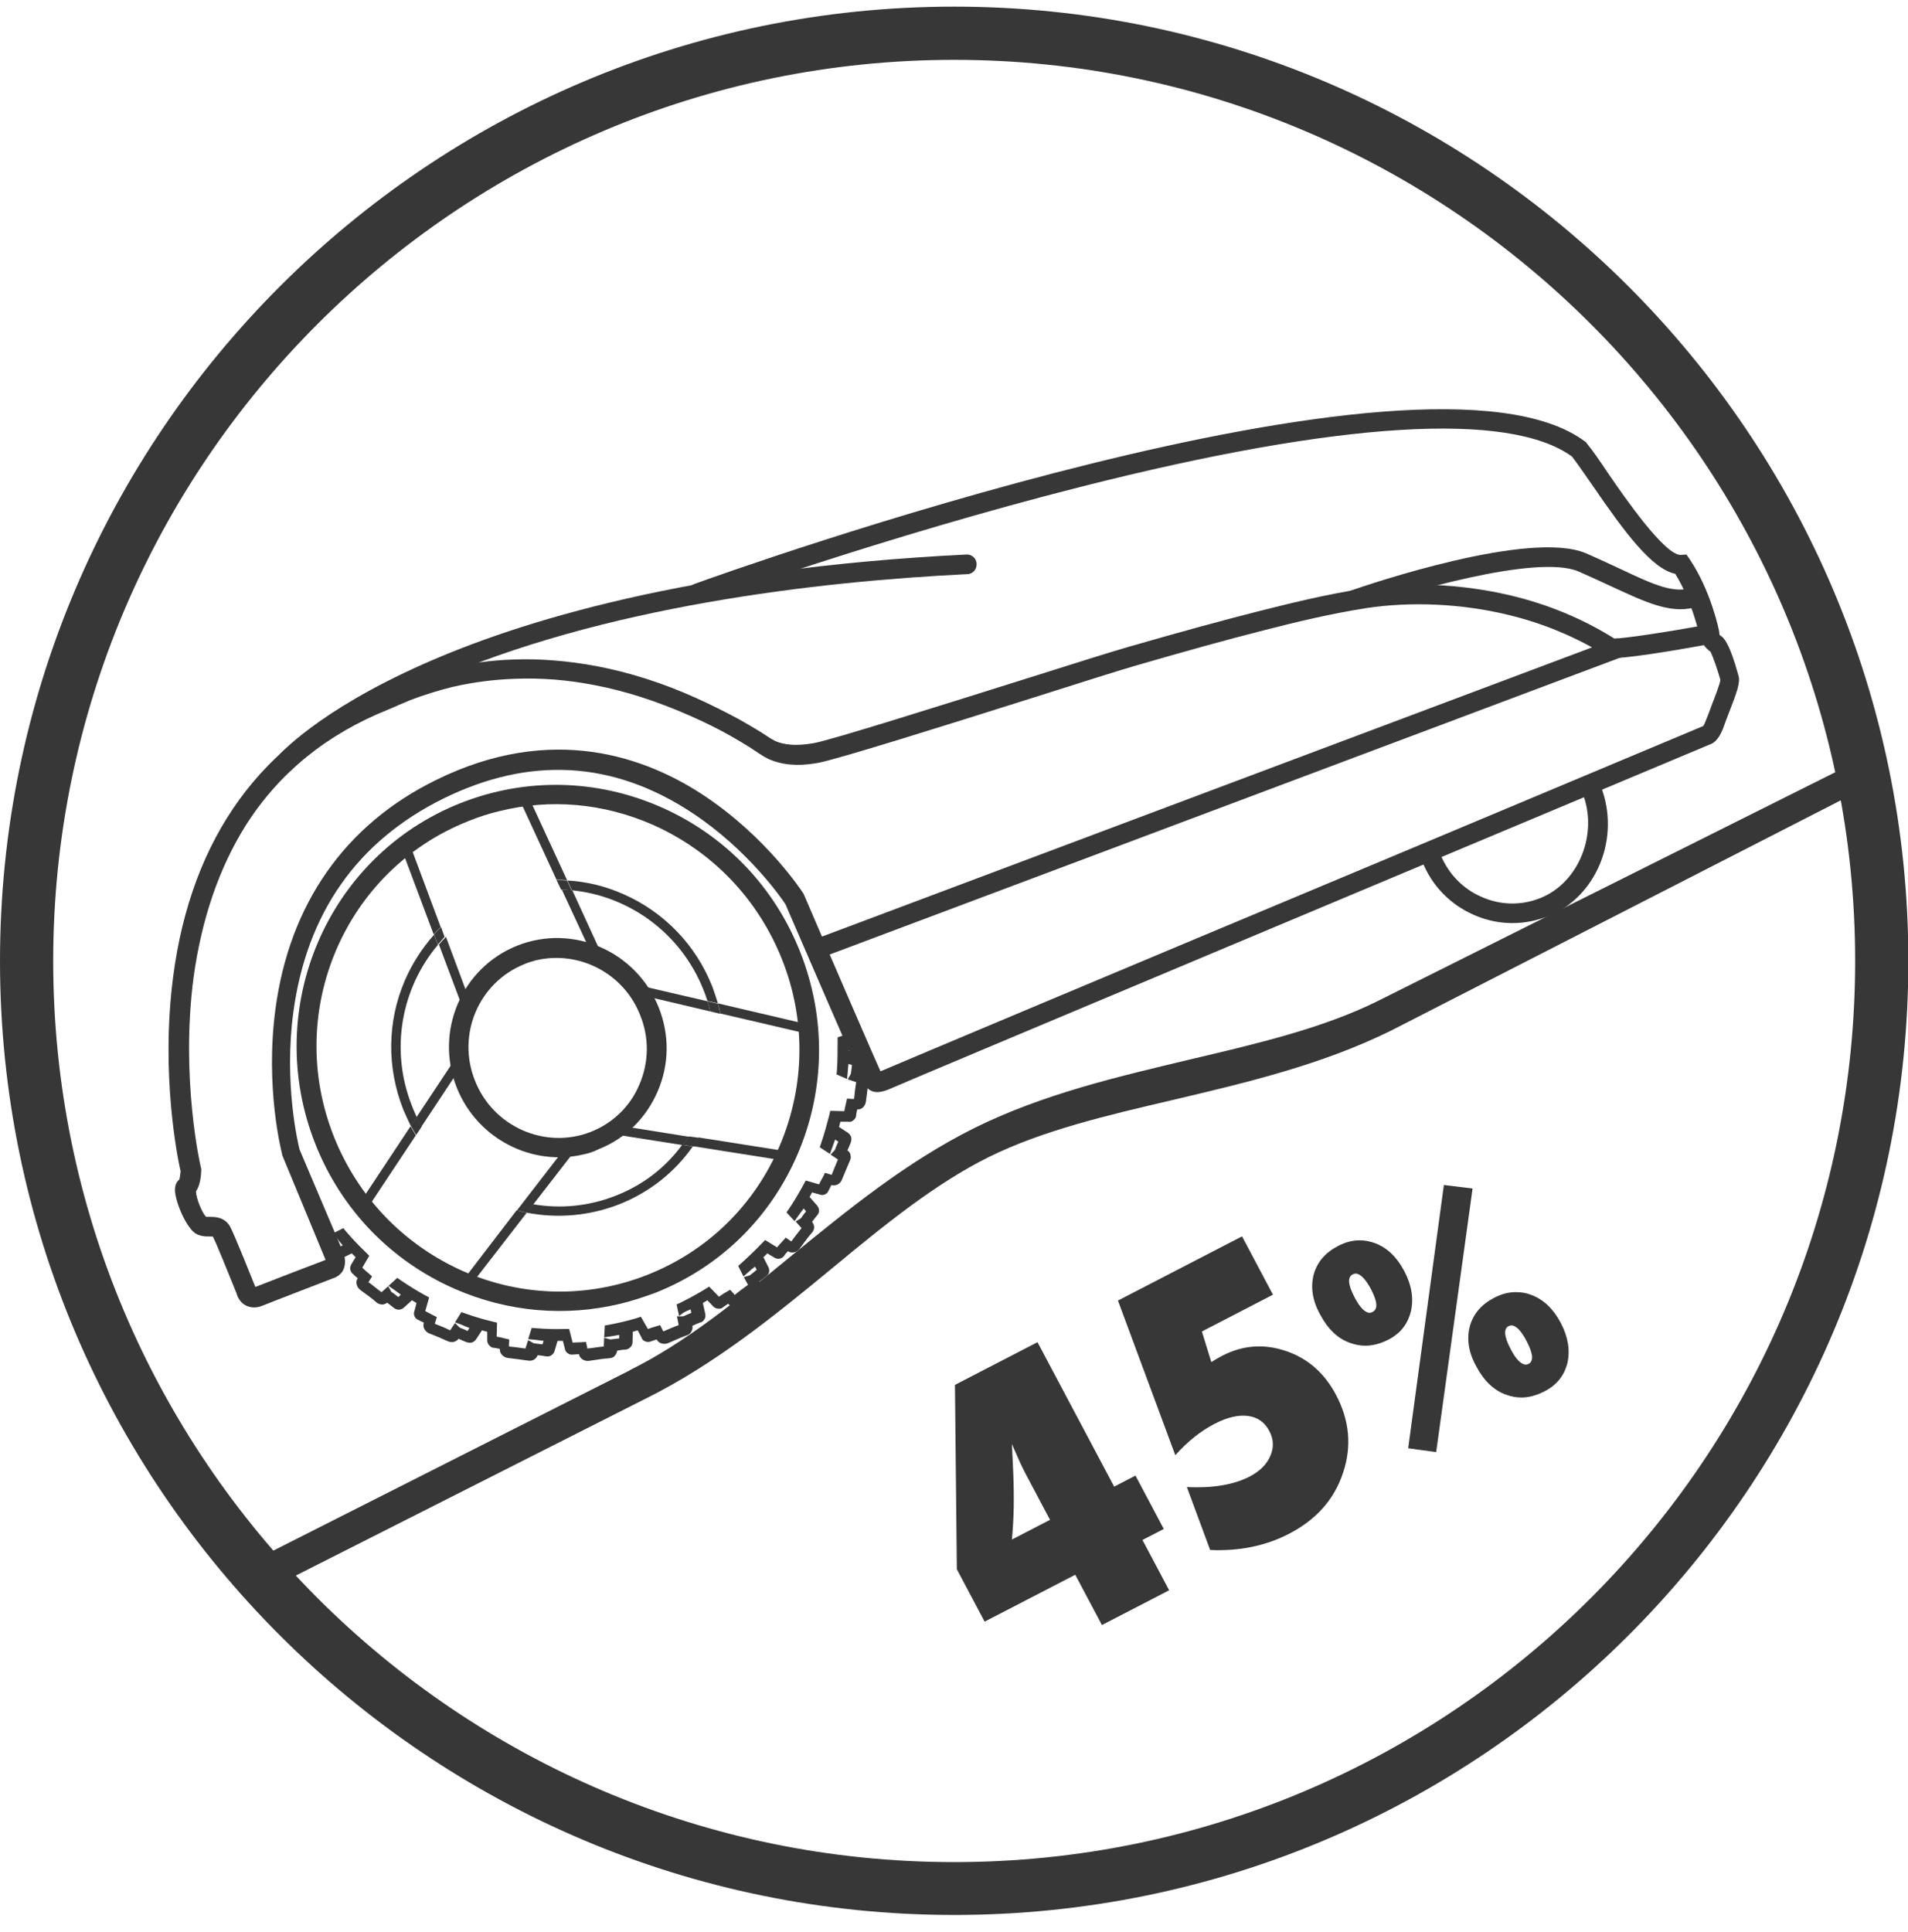 <svg width="80" height="81" viewBox="0 0 80 81" fill="none" xmlns="http://www.w3.org/2000/svg">
<g clip-path="url(#clip0)">
<path d="M12.064 32.361C11.932 32.39 11.8 32.361 11.697 32.273C11.521 32.126 11.506 31.862 11.653 31.7C11.726 31.627 13.326 29.807 17.714 27.855C21.721 26.065 28.927 23.819 40.521 23.247C40.741 23.232 40.947 23.408 40.947 23.643C40.961 23.863 40.785 24.069 40.55 24.069C34.254 24.377 25.243 25.419 18.11 28.574C13.854 30.453 12.269 32.229 12.255 32.243C12.211 32.302 12.137 32.346 12.064 32.361Z" fill="#373737"/>
<path d="M71.766 27.005H71.752C71.531 27.049 71.311 26.902 71.267 26.682C71.267 26.667 70.959 25.214 70.24 24.055C69.257 23.849 68.112 22.308 66.747 20.312C66.409 19.828 66.116 19.402 65.91 19.138C63.283 17.23 56.18 17.656 45.349 20.4C37.057 22.499 29.47 25.229 29.396 25.258C29.191 25.332 28.941 25.229 28.868 25.009C28.794 24.789 28.897 24.554 29.117 24.48C30.365 24.025 59.746 13.488 66.454 18.507L66.498 18.537L66.527 18.581C66.762 18.859 67.085 19.329 67.437 19.857C68.141 20.885 69.814 23.292 70.475 23.262L70.71 23.248L70.842 23.438C71.737 24.759 72.089 26.447 72.089 26.52C72.104 26.741 71.972 26.946 71.766 27.005Z" fill="#373737"/>
<path d="M34.372 40.169C34.166 40.213 33.961 40.11 33.888 39.919C33.814 39.714 33.917 39.464 34.122 39.391L67.657 26.799C67.863 26.725 68.112 26.828 68.186 27.033C68.259 27.239 68.156 27.488 67.951 27.562L34.416 40.154C34.401 40.154 34.386 40.154 34.372 40.169Z" fill="#373737"/>
<path d="M70.989 25.479C70.006 25.713 68.993 25.244 67.628 24.613C67.188 24.407 66.704 24.187 66.175 23.952C64.429 23.218 58.896 24.848 56.915 25.537C56.694 25.611 56.474 25.493 56.386 25.288C56.313 25.068 56.43 24.848 56.636 24.759C57.399 24.495 64.135 22.206 66.484 23.189C67.026 23.424 67.525 23.659 67.966 23.864C69.331 24.51 70.241 24.921 70.989 24.613C71.195 24.525 71.444 24.627 71.532 24.833C71.62 25.038 71.517 25.288 71.312 25.376C71.209 25.42 71.092 25.464 70.989 25.479Z" fill="#373737"/>
<path d="M10.86 54.785C10.611 54.843 10.42 54.785 10.302 54.726C10.053 54.594 9.95 54.344 9.921 54.227C9.598 53.42 9.07 52.114 8.923 51.835C8.893 51.835 8.835 51.835 8.791 51.835C8.629 51.835 8.394 51.835 8.189 51.703C7.763 51.409 7.308 50.264 7.338 49.839C7.352 49.633 7.426 49.516 7.514 49.457C7.543 49.384 7.558 49.237 7.573 49.105C7.455 48.591 6.721 45.04 7.264 40.916C8.028 35.089 11.021 30.965 15.923 29.013C16.07 28.954 16.217 28.896 16.364 28.822C16.525 28.749 16.686 28.676 16.848 28.617C17.464 28.367 18.11 28.177 18.756 28.015C19.651 27.81 20.576 27.678 21.515 27.648C22.66 27.604 23.849 27.707 25.023 27.927C26.402 28.191 27.796 28.632 29.191 29.263C29.807 29.541 30.394 29.835 30.966 30.143C31.26 30.305 31.553 30.481 31.847 30.657C31.935 30.716 32.008 30.76 32.096 30.818C32.273 30.936 32.434 31.038 32.581 31.097C33.109 31.288 33.652 31.229 34.107 31.156C34.812 31.038 39.596 29.527 43.104 28.426C45.056 27.81 46.729 27.281 47.36 27.105C49.502 26.489 51.161 26.034 52.717 25.638C54.052 25.3 55.593 24.919 57.12 24.684C59.086 24.375 61.288 24.478 63.342 24.963C64.883 25.329 66.351 25.931 67.686 26.768C68.112 26.768 69.932 26.489 71.546 26.195L71.869 26.137L72.001 26.43C72.031 26.504 72.089 26.592 72.119 26.636C72.265 26.709 72.515 26.944 72.896 28.338C72.97 28.602 72.838 28.998 72.486 29.894C72.412 30.085 72.339 30.275 72.295 30.407C72.133 30.877 71.928 31.141 71.678 31.215L56.943 37.393C44.557 42.589 37.615 45.509 37.395 45.612C36.719 45.92 36.397 45.817 36.118 45.245C35.971 44.922 33.183 38.494 32.933 37.907C32.772 37.657 31.348 35.603 29 34.062C25.698 31.89 22.205 31.699 18.594 33.475C14.969 35.265 12.856 38.289 12.298 42.442C11.902 45.407 12.489 47.916 12.562 48.195L14.382 52.48C14.529 52.847 14.456 53.111 14.382 53.258C14.28 53.449 14.089 53.552 13.942 53.596C13.678 53.699 11.462 54.55 10.992 54.741C10.948 54.755 10.904 54.77 10.86 54.785ZM8.644 51.013C8.673 51.013 8.747 51.013 8.791 51.013C9.011 51.013 9.407 51.013 9.642 51.409C9.833 51.761 10.611 53.713 10.699 53.933L10.713 53.948C11.198 53.757 13.326 52.935 13.649 52.818C13.649 52.803 13.634 52.789 13.634 52.774L11.829 48.415V48.386C11.799 48.268 11.11 45.583 11.55 42.295C12.137 37.907 14.456 34.575 18.286 32.697C23.144 30.305 27.077 31.728 29.528 33.357C32.155 35.104 33.623 37.364 33.682 37.452L33.711 37.511C34.753 39.947 36.778 44.614 36.896 44.864C36.896 44.878 36.91 44.893 36.925 44.907C36.969 44.893 37.028 44.864 37.101 44.834C37.395 44.702 47.903 40.285 56.679 36.615L71.414 30.437C71.444 30.407 71.487 30.305 71.561 30.114C71.62 29.967 71.693 29.776 71.766 29.571C71.884 29.263 72.119 28.676 72.133 28.5C72.045 28.162 71.825 27.531 71.722 27.325C71.62 27.252 71.517 27.149 71.444 27.047C70.225 27.267 67.965 27.648 67.525 27.575L67.451 27.56L67.393 27.516C66.101 26.709 64.692 26.122 63.21 25.77C61.258 25.3 59.16 25.212 57.296 25.491C55.799 25.726 54.331 26.078 52.966 26.43C51.41 26.826 49.767 27.281 47.639 27.898C47.022 28.074 45.349 28.602 43.412 29.219C39.699 30.393 35.061 31.846 34.313 31.978C33.74 32.081 33.065 32.139 32.361 31.875C32.111 31.787 31.891 31.626 31.686 31.494C31.612 31.449 31.539 31.391 31.465 31.347C31.187 31.171 30.908 31.009 30.629 30.848C30.086 30.54 29.514 30.261 28.912 29.997C27.576 29.409 26.241 28.969 24.92 28.72C23.805 28.5 22.674 28.412 21.588 28.456C20.708 28.485 19.827 28.602 18.991 28.793C18.389 28.94 17.773 29.131 17.2 29.351C17.053 29.409 16.907 29.483 16.745 29.541C16.599 29.615 16.437 29.674 16.276 29.747C13.707 30.774 11.697 32.403 10.302 34.605C9.187 36.381 8.453 38.523 8.116 40.974C7.558 45.186 8.409 48.914 8.424 48.944L8.438 49.002V49.061C8.424 49.457 8.35 49.751 8.218 49.941C8.218 50.235 8.483 50.866 8.644 51.013Z" fill="#373737"/>
<path d="M64.355 38.584C63.504 38.789 62.609 38.716 61.787 38.349C60.789 37.909 60.026 37.116 59.629 36.104C59.541 35.898 59.644 35.649 59.864 35.575C60.07 35.487 60.319 35.59 60.393 35.81C60.715 36.617 61.332 37.263 62.124 37.601C62.917 37.953 63.797 37.968 64.59 37.645C66.204 36.999 67.026 34.944 66.351 33.242C66.263 33.036 66.366 32.787 66.586 32.714C66.791 32.625 67.041 32.728 67.114 32.948C67.966 35.106 66.953 37.601 64.898 38.422C64.707 38.481 64.531 38.54 64.355 38.584Z" fill="#373737"/>
<path d="M24.495 48.388C22.323 48.916 20.018 47.757 19.153 45.6C18.213 43.237 19.358 40.566 21.692 39.641C24.025 38.717 26.681 39.876 27.621 42.239C28.076 43.384 28.061 44.631 27.577 45.746C27.092 46.877 26.212 47.742 25.082 48.183C24.891 48.285 24.686 48.344 24.495 48.388ZM22.469 40.258C22.308 40.302 22.147 40.346 21.985 40.419C20.077 41.182 19.138 43.369 19.916 45.306C20.679 47.243 22.866 48.197 24.774 47.449C25.698 47.082 26.432 46.378 26.814 45.453C27.21 44.528 27.224 43.501 26.843 42.562C26.153 40.786 24.26 39.832 22.469 40.258Z" fill="#373737"/>
<path d="M26.02 54.653C23.716 55.21 21.295 55.005 19.079 54.036C16.393 52.862 14.309 50.705 13.223 47.96C10.977 42.295 13.707 35.882 19.313 33.666C22.029 32.594 25.008 32.653 27.694 33.827C30.379 35.001 32.463 37.159 33.549 39.903C34.635 42.648 34.606 45.642 33.461 48.342C32.316 51.042 30.188 53.126 27.473 54.198C26.989 54.374 26.505 54.535 26.02 54.653ZM20.942 34.003C20.502 34.106 20.047 34.253 19.622 34.429C14.441 36.484 11.917 42.413 14.001 47.652C15.013 50.191 16.936 52.187 19.416 53.288C21.896 54.374 24.655 54.433 27.165 53.435C29.675 52.437 31.641 50.514 32.698 48.019C33.755 45.524 33.799 42.75 32.786 40.211C31.773 37.672 29.851 35.676 27.371 34.576C25.301 33.666 23.07 33.475 20.942 34.003Z" fill="#373737"/>
<path d="M29.499 41.505C29.558 41.651 29.617 41.813 29.661 41.96L30.101 42.062C30.027 41.828 29.954 41.593 29.866 41.358C29.176 39.611 27.841 38.232 26.138 37.483C25.375 37.146 24.583 36.955 23.79 36.911L23.981 37.322C26.358 37.557 28.545 39.098 29.499 41.505Z" fill="#373737"/>
<path d="M17.274 46.363C16.335 44 16.834 41.417 18.36 39.611L18.199 39.186C17.7 39.744 17.274 40.404 16.966 41.123C16.232 42.84 16.218 44.763 16.907 46.509C17.01 46.744 17.113 46.979 17.23 47.214L17.48 46.847C17.406 46.671 17.333 46.524 17.274 46.363Z" fill="#373737"/>
<path d="M25.83 50.119C24.686 50.574 23.497 50.677 22.367 50.486L22.088 50.838C23.38 51.088 24.715 50.971 25.962 50.486C27.225 49.987 28.281 49.151 29.044 48.065L28.604 47.991C27.929 48.916 26.99 49.664 25.83 50.119Z" fill="#373737"/>
<path d="M17.229 35.517C18.477 34.548 19.68 34.108 20.473 33.888C21.133 33.712 21.632 33.682 21.852 33.668L23.335 36.882C23.482 36.882 23.628 36.882 23.775 36.896L22.102 33.271H21.985C21.955 33.271 21.339 33.257 20.399 33.506C19.534 33.726 18.227 34.255 16.877 35.326L16.774 35.414L18.183 39.171C18.286 39.069 18.374 38.966 18.477 38.863L17.229 35.517Z" fill="#373737"/>
<path d="M19.505 42.664L19.71 42.297C19.71 42.282 20.151 41.505 21.017 40.859C22.161 40.008 23.482 39.787 24.964 40.213L25.375 40.33L23.996 37.322C23.849 37.307 23.702 37.292 23.555 37.292L24.686 39.729C22.895 39.347 21.589 39.949 20.796 40.536C20.224 40.962 19.842 41.431 19.622 41.754L18.698 39.274C18.595 39.377 18.492 39.494 18.404 39.597L19.402 42.253L19.505 42.664Z" fill="#373737"/>
<path d="M23.526 37.293C23.672 37.293 23.819 37.308 23.966 37.323L23.775 36.912C23.628 36.897 23.482 36.897 23.335 36.897L23.526 37.293Z" fill="#373737"/>
<path d="M18.639 39.273L18.492 38.862C18.389 38.965 18.286 39.068 18.198 39.171L18.36 39.596C18.448 39.493 18.536 39.391 18.639 39.273Z" fill="#373737"/>
<path d="M24.348 47.932L23.923 47.947C23.908 47.947 23.027 47.976 22.029 47.565C20.709 47.022 19.828 45.98 19.402 44.498L19.285 44.087L17.465 46.832C17.524 46.964 17.597 47.096 17.671 47.228L19.138 45.012C19.755 46.743 20.943 47.565 21.883 47.947C22.543 48.211 23.145 48.314 23.526 48.343L21.927 50.413C22.073 50.442 22.205 50.471 22.352 50.501L24.069 48.285L24.348 47.932Z" fill="#373737"/>
<path d="M19.505 53.553C17.009 52.585 15.791 50.941 15.498 50.515L17.435 47.595C17.362 47.463 17.288 47.345 17.215 47.213L15.028 50.515L15.087 50.618C15.102 50.647 15.41 51.176 16.114 51.865C16.76 52.497 17.861 53.377 19.49 53.979L19.622 54.023L22.087 50.838C21.941 50.809 21.809 50.779 21.662 50.736L19.505 53.553Z" fill="#373737"/>
<path d="M21.941 50.398L21.677 50.736C21.824 50.78 21.956 50.809 22.102 50.839L22.381 50.486C22.235 50.457 22.088 50.428 21.941 50.398Z" fill="#373737"/>
<path d="M17.684 47.228C17.611 47.096 17.538 46.964 17.479 46.832L17.23 47.199C17.303 47.331 17.376 47.463 17.45 47.58L17.684 47.228Z" fill="#373737"/>
<path d="M30.101 42.063C30.145 42.209 30.174 42.342 30.204 42.488L33.667 43.295C33.697 43.516 33.77 44.015 33.741 44.704C33.697 45.541 33.52 46.818 32.831 48.241L29.294 47.684C29.22 47.801 29.132 47.933 29.059 48.051L33.051 48.682L33.109 48.55C33.873 47.009 34.078 45.6 34.122 44.704C34.166 43.721 34.02 43.119 34.02 43.09L33.99 42.973L30.101 42.063Z" fill="#373737"/>
<path d="M27.239 45.82C27.65 44.91 27.973 43.486 27.224 41.798L29.778 42.4C29.749 42.253 29.705 42.106 29.661 41.974L26.505 41.241L26.711 41.622C27.43 42.987 27.489 44.337 26.901 45.643C26.461 46.627 25.786 47.214 25.786 47.228L25.463 47.507L28.633 48.006C28.721 47.889 28.809 47.772 28.883 47.654L26.314 47.243C26.564 46.95 26.946 46.465 27.239 45.82Z" fill="#373737"/>
<path d="M29.778 42.4L30.204 42.503C30.174 42.356 30.13 42.209 30.101 42.077L29.661 41.975C29.705 42.107 29.749 42.253 29.778 42.4Z" fill="#373737"/>
<path d="M28.883 47.64C28.809 47.757 28.721 47.875 28.633 47.992L29.074 48.066C29.162 47.948 29.235 47.831 29.308 47.699L28.883 47.64Z" fill="#373737"/>
<path d="M25.61 56.93C25.58 56.93 25.551 56.944 25.507 56.944C25.404 56.944 24.964 57.003 24.715 57.047C24.538 57.077 24.318 56.989 24.274 56.768C24.113 56.783 24.054 56.783 24.039 56.783C23.951 56.798 23.878 56.783 23.819 56.739C23.716 56.68 23.687 56.578 23.687 56.548L23.599 56.211C23.526 56.211 23.452 56.211 23.379 56.211L23.247 56.651C23.247 56.666 23.203 56.768 23.1 56.827C23.027 56.871 22.953 56.871 22.865 56.856C22.821 56.842 22.689 56.827 22.542 56.812C22.528 56.856 22.484 56.944 22.381 57.003C22.322 57.032 22.234 57.062 22.102 57.032C21.999 57.018 21.574 56.959 21.31 56.93C21.134 56.915 20.943 56.768 20.957 56.548C20.825 56.519 20.752 56.504 20.723 56.504C20.634 56.504 20.561 56.46 20.517 56.401C20.429 56.313 20.429 56.211 20.429 56.181V55.829C20.356 55.814 20.282 55.785 20.209 55.77L19.959 56.152C19.945 56.167 19.886 56.255 19.769 56.284C19.695 56.299 19.607 56.284 19.534 56.255C19.49 56.24 19.358 56.181 19.226 56.123C19.196 56.167 19.138 56.225 19.02 56.255C18.961 56.269 18.859 56.269 18.741 56.211C18.653 56.167 18.242 55.99 18.008 55.903C17.846 55.844 17.699 55.653 17.773 55.447C17.655 55.389 17.582 55.359 17.567 55.345C17.494 55.315 17.42 55.271 17.391 55.198C17.332 55.095 17.362 54.992 17.376 54.963L17.465 54.626C17.406 54.582 17.332 54.552 17.274 54.508L16.936 54.816C16.921 54.831 16.833 54.904 16.716 54.904C16.643 54.904 16.569 54.875 16.496 54.816C16.466 54.787 16.349 54.699 16.232 54.611C16.188 54.64 16.114 54.699 15.997 54.684C15.938 54.684 15.835 54.655 15.747 54.567C15.674 54.493 15.322 54.229 15.116 54.083C14.97 53.98 14.881 53.76 14.999 53.584C14.896 53.496 14.837 53.452 14.823 53.422C14.749 53.378 14.705 53.305 14.691 53.231C14.661 53.114 14.72 53.026 14.735 52.997L14.911 52.703C14.852 52.644 14.808 52.6 14.749 52.542L14.338 52.747L14.118 52.336L14.368 52.204C14.265 52.087 14.192 51.999 14.148 51.925L13.957 51.705L14.397 51.485L14.514 51.632C14.779 51.94 15.058 52.233 15.351 52.512L15.483 52.644L15.19 53.143C15.263 53.217 15.366 53.305 15.454 53.378L15.601 53.51L15.498 53.672C15.483 53.701 15.469 53.73 15.439 53.745C15.571 53.833 15.85 54.068 15.997 54.171L16.276 53.921L16.408 54.156C16.481 54.2 16.613 54.303 16.701 54.376L16.804 54.273C16.687 54.185 16.584 54.112 16.525 54.068L16.29 53.907L16.657 53.569L16.804 53.672C17.127 53.892 17.479 54.112 17.831 54.303L17.993 54.391L17.831 54.963C17.905 55.007 18.008 55.051 18.14 55.125L18.316 55.213L18.257 55.404C18.242 55.433 18.242 55.462 18.228 55.492C18.374 55.55 18.712 55.682 18.873 55.77L19.079 55.462L19.27 55.653C19.343 55.682 19.505 55.741 19.607 55.8L19.681 55.668C19.563 55.624 19.446 55.58 19.358 55.536L19.079 55.433L19.343 55.007L19.519 55.066C19.886 55.198 20.282 55.315 20.664 55.404L20.84 55.447L20.825 56.035C20.928 56.049 21.06 56.079 21.163 56.108L21.354 56.152L21.339 56.343C21.339 56.372 21.339 56.416 21.339 56.446C21.5 56.46 21.853 56.504 22.029 56.533L22.146 56.181L22.381 56.313C22.469 56.328 22.631 56.343 22.748 56.357L22.792 56.211C22.66 56.196 22.557 56.181 22.44 56.167L22.146 56.137L22.293 55.668L22.484 55.682C22.88 55.712 23.276 55.726 23.672 55.712H23.863L24.01 56.284C24.083 56.284 24.186 56.269 24.362 56.269L24.568 56.255L24.612 56.446C24.612 56.475 24.627 56.504 24.627 56.533C24.788 56.519 25.14 56.46 25.316 56.446L25.331 56.079L25.595 56.152C25.683 56.137 25.845 56.123 25.962 56.108V55.961C25.815 55.99 25.698 56.005 25.624 56.02L25.331 56.064L25.36 55.565L25.536 55.536C25.918 55.462 26.314 55.374 26.696 55.257L26.872 55.198L27.165 55.712C27.253 55.682 27.386 55.638 27.488 55.609L27.679 55.55L27.767 55.726C27.782 55.756 27.797 55.785 27.811 55.814C27.958 55.756 28.281 55.609 28.457 55.55L28.384 55.183H28.648C28.721 55.154 28.868 55.081 28.985 55.037L28.956 54.89C28.824 54.949 28.706 54.992 28.648 55.037L28.472 55.169L28.369 54.684L28.53 54.611C28.883 54.435 29.235 54.244 29.572 54.039L29.734 53.936L30.145 54.361C30.218 54.317 30.306 54.244 30.438 54.171L30.614 54.068L30.746 54.215C30.776 54.244 30.791 54.259 30.805 54.288C30.922 54.185 31.216 53.965 31.363 53.862L31.187 53.54L31.436 53.466C31.51 53.407 31.627 53.319 31.73 53.231L31.656 53.099C31.539 53.187 31.451 53.261 31.392 53.319L31.172 53.51L30.952 53.07L31.084 52.953C31.378 52.688 31.671 52.41 31.95 52.116L32.082 51.984L32.581 52.292C32.64 52.219 32.728 52.116 32.816 52.028L32.948 51.881L33.109 51.999C33.139 52.013 33.168 52.028 33.183 52.043C33.271 51.91 33.491 51.632 33.608 51.485L33.359 51.206L33.579 51.074C33.623 51.001 33.726 50.868 33.799 50.781L33.696 50.663C33.608 50.781 33.535 50.883 33.491 50.942L33.315 51.191L32.977 50.825L33.08 50.678C33.3 50.355 33.506 50.003 33.696 49.65L33.784 49.489L34.342 49.65C34.371 49.577 34.43 49.474 34.504 49.342L34.592 49.166L34.782 49.225C34.812 49.239 34.841 49.239 34.87 49.254C34.929 49.107 35.061 48.77 35.135 48.608L34.826 48.403L35.002 48.212C35.032 48.139 35.091 47.977 35.149 47.86L35.017 47.772C34.959 47.919 34.929 48.021 34.9 48.095L34.797 48.374L34.371 48.095L34.43 47.919C34.562 47.537 34.665 47.155 34.768 46.759L34.812 46.568L35.399 46.583C35.413 46.495 35.443 46.392 35.472 46.245L35.516 46.055L35.722 46.069C35.751 46.069 35.78 46.069 35.81 46.069C35.824 45.908 35.868 45.541 35.898 45.365L35.546 45.248L35.678 45.013C35.692 44.925 35.707 44.763 35.722 44.646L35.575 44.602C35.56 44.748 35.546 44.866 35.546 44.939L35.516 45.233L35.076 45.042L35.091 44.866C35.12 44.47 35.12 44.059 35.12 43.663V43.486L35.927 43.222L36.074 43.663L35.59 43.824C35.59 43.897 35.59 43.985 35.59 44.059L36.03 44.206C36.044 44.206 36.147 44.249 36.206 44.352C36.25 44.426 36.25 44.499 36.235 44.587C36.221 44.631 36.206 44.778 36.191 44.925C36.235 44.939 36.323 44.983 36.382 45.086C36.411 45.145 36.441 45.233 36.411 45.365C36.397 45.468 36.338 45.908 36.309 46.157C36.294 46.334 36.162 46.524 35.942 46.51C35.913 46.627 35.898 46.715 35.898 46.745C35.898 46.833 35.854 46.906 35.795 46.95C35.707 47.038 35.604 47.038 35.575 47.023H35.237C35.223 47.097 35.193 47.17 35.179 47.243L35.56 47.493C35.575 47.508 35.663 47.566 35.692 47.684C35.707 47.757 35.692 47.845 35.663 47.919C35.648 47.963 35.59 48.095 35.531 48.227C35.575 48.256 35.648 48.315 35.663 48.432C35.678 48.491 35.678 48.594 35.619 48.696C35.575 48.785 35.413 49.195 35.311 49.43C35.252 49.606 35.076 49.738 34.856 49.68C34.797 49.797 34.768 49.87 34.753 49.885C34.724 49.959 34.68 50.032 34.606 50.061C34.504 50.12 34.401 50.091 34.371 50.076L34.049 49.988C34.019 50.047 33.975 50.12 33.946 50.179L34.254 50.531C34.269 50.546 34.342 50.634 34.342 50.751C34.342 50.825 34.313 50.898 34.254 50.957C34.225 50.986 34.137 51.103 34.049 51.221C34.078 51.265 34.137 51.338 34.137 51.456C34.137 51.514 34.107 51.617 34.019 51.705C33.946 51.778 33.682 52.131 33.535 52.336C33.432 52.483 33.227 52.571 33.036 52.453C32.948 52.542 32.904 52.6 32.889 52.63C32.845 52.703 32.772 52.747 32.698 52.762C32.581 52.791 32.493 52.732 32.464 52.718L32.17 52.542C32.126 52.6 32.067 52.644 32.009 52.703L32.214 53.114C32.229 53.129 32.273 53.231 32.243 53.349C32.214 53.422 32.17 53.481 32.097 53.525C32.067 53.554 31.95 53.642 31.832 53.73C31.847 53.774 31.877 53.862 31.847 53.98C31.832 54.039 31.788 54.127 31.671 54.185C31.583 54.244 31.245 54.508 31.04 54.67C30.908 54.787 30.673 54.816 30.526 54.655C30.424 54.728 30.365 54.772 30.335 54.787C30.277 54.846 30.203 54.875 30.115 54.86C29.998 54.86 29.925 54.787 29.895 54.758L29.66 54.508C29.602 54.552 29.528 54.582 29.47 54.626L29.572 55.081C29.572 55.11 29.602 55.213 29.528 55.315C29.484 55.389 29.426 55.433 29.337 55.447C29.294 55.462 29.161 55.521 29.029 55.58C29.044 55.624 29.044 55.726 28.985 55.829C28.956 55.888 28.883 55.961 28.765 55.99C28.662 56.02 28.266 56.196 28.031 56.299C27.87 56.372 27.635 56.343 27.532 56.152C27.415 56.196 27.342 56.211 27.312 56.225C27.239 56.255 27.151 56.269 27.077 56.24C26.96 56.211 26.901 56.108 26.901 56.079L26.74 55.77C26.666 55.785 26.593 55.814 26.534 55.829L26.52 56.284C26.52 56.313 26.505 56.416 26.417 56.489C26.358 56.548 26.285 56.578 26.197 56.578C26.153 56.578 26.021 56.592 25.874 56.622C25.874 56.666 25.845 56.768 25.771 56.842C25.742 56.886 25.683 56.915 25.61 56.93ZM25.419 56.578C25.419 56.578 25.419 56.592 25.419 56.578V56.578ZM24.142 56.431C24.142 56.446 24.142 56.446 24.142 56.431V56.431ZM22.807 56.504C22.807 56.519 22.807 56.519 22.807 56.504V56.504ZM30.247 54.435C30.247 54.45 30.247 54.435 30.247 54.435V54.435ZM22.454 56.328C22.454 56.328 22.469 56.328 22.454 56.328C22.469 56.328 22.454 56.328 22.454 56.328ZM31.436 53.452C31.436 53.452 31.422 53.452 31.436 53.452C31.422 53.452 31.436 53.452 31.436 53.452ZM18.888 55.844C18.888 55.858 18.888 55.858 18.888 55.844V55.844ZM33.667 51.514C33.682 51.514 33.682 51.514 33.667 51.514V51.514ZM17.861 55.081C17.846 55.095 17.846 55.095 17.861 55.081V55.081ZM16.657 54.479C16.643 54.479 16.643 54.479 16.657 54.479V54.479ZM16.437 54.141C16.437 54.141 16.437 54.156 16.437 54.141C16.437 54.156 16.437 54.141 16.437 54.141ZM15.982 54.244C15.967 54.244 15.967 54.244 15.982 54.244V54.244ZM34.504 49.621C34.518 49.636 34.504 49.621 34.504 49.621V49.621ZM15.175 53.231C15.16 53.246 15.175 53.231 15.175 53.231V53.231ZM35.56 46.554C35.575 46.554 35.575 46.554 35.56 46.554V46.554ZM35.707 44.983C35.707 44.998 35.707 44.998 35.707 44.983C35.707 44.998 35.707 44.998 35.707 44.983ZM35.868 44.646C35.883 44.646 35.883 44.646 35.868 44.646V44.646Z" fill="#373737"/>
<path d="M40.007 80.278C17.949 80.278 0 62.344 0 40.286C0 18.227 17.949 0.278 40.007 0.278C62.066 0.278 80.015 18.227 80.015 40.286C80.015 62.344 62.066 80.278 40.007 80.278ZM40.007 2.509C19.182 2.509 2.231 19.46 2.231 40.286C2.231 61.111 19.167 78.062 40.007 78.062C60.847 78.062 77.784 61.111 77.784 40.286C77.784 19.46 60.833 2.509 40.007 2.509Z" fill="#373737"/>
<path d="M40.858 47.286C43.735 45.862 46.846 45.143 49.855 44.424C52.717 43.749 55.417 43.118 57.721 41.988L78.562 31.567L78.503 32.874L58.323 43.206C55.403 44.644 52.276 45.378 49.239 46.097C46.406 46.757 43.72 47.388 41.46 48.504C39.215 49.619 37.101 51.336 34.885 53.171C32.478 55.152 29.983 57.192 27.019 58.66C27.004 58.66 27.004 58.674 26.989 58.674L11.257 66.629L10.655 65.411L26.388 57.456C26.402 57.456 26.402 57.456 26.402 57.442C28.75 56.282 30.893 54.521 33.168 52.657C35.546 50.72 37.997 48.709 40.858 47.286Z" fill="#373737"/>
<path d="M49.021 66.667L46.203 68.124L45.084 66.016L41.284 67.981L40.119 65.785L40.04 58.056L43.501 56.266L46.715 62.322L47.609 61.859L48.796 64.096L47.902 64.558L49.021 66.667ZM44.026 63.713L42.993 61.766C42.945 61.676 42.873 61.53 42.778 61.328C42.686 61.123 42.57 60.86 42.428 60.539L42.48 61.645C42.503 62.188 42.511 62.702 42.504 63.187C42.494 63.667 42.468 64.118 42.428 64.54L44.026 63.713Z" fill="#373737"/>
<path d="M50.741 64.978L49.764 62.341C50.855 62.39 51.73 62.243 52.389 61.902C52.818 61.681 53.109 61.393 53.261 61.039C53.417 60.684 53.404 60.333 53.22 59.987C53.025 59.619 52.727 59.41 52.326 59.359C51.923 59.305 51.455 59.415 50.922 59.691C50.339 59.992 49.792 60.43 49.279 61.004L46.874 54.521L52.077 51.83L53.374 54.275L50.394 55.817L50.789 57.098C50.976 56.984 51.13 56.896 51.252 56.833C52.11 56.389 52.999 56.324 53.92 56.637C54.831 56.944 55.53 57.556 56.016 58.472C56.588 59.55 56.685 60.644 56.308 61.755C55.94 62.862 55.185 63.71 54.042 64.301C53.067 64.806 51.966 65.031 50.741 64.978Z" fill="#373737"/>
<path d="M59.365 60.464L60.789 49.999L61.405 50.073L59.967 60.537L59.365 60.464ZM63.783 58.277C63.607 58.277 63.431 58.247 63.254 58.189C62.814 58.027 62.433 57.66 62.139 57.117C61.86 56.604 61.787 56.119 61.904 55.679C62.022 55.239 62.315 54.901 62.785 54.666C63.049 54.534 63.313 54.461 63.563 54.461C63.739 54.461 63.915 54.49 64.091 54.564C64.531 54.725 64.883 55.063 65.162 55.591C65.441 56.119 65.529 56.604 65.412 57.059C65.309 57.499 65.045 57.837 64.605 58.057C64.341 58.203 64.047 58.277 63.783 58.277ZM63.386 55.268C63.298 55.268 63.21 55.283 63.137 55.327C63.005 55.4 62.902 55.518 62.858 55.664C62.785 55.914 62.858 56.252 63.093 56.692C63.269 57.029 63.563 57.484 63.988 57.484C64.076 57.484 64.164 57.455 64.252 57.426C64.385 57.352 64.487 57.249 64.531 57.103C64.605 56.853 64.531 56.53 64.296 56.09C64.106 55.738 63.797 55.268 63.386 55.268ZM57.237 56.134C57.061 56.134 56.885 56.105 56.709 56.031C56.269 55.87 55.887 55.503 55.593 54.96C55.315 54.446 55.241 53.962 55.359 53.522C55.476 53.081 55.77 52.744 56.239 52.509C56.503 52.377 56.768 52.304 57.017 52.304C57.193 52.304 57.369 52.333 57.545 52.406C57.986 52.568 58.338 52.905 58.617 53.434C58.896 53.962 58.984 54.446 58.866 54.901C58.764 55.356 58.499 55.679 58.059 55.899C57.795 56.046 57.516 56.134 57.237 56.134ZM56.841 53.111C56.753 53.111 56.665 53.125 56.591 53.169C56.459 53.243 56.357 53.36 56.313 53.507C56.239 53.757 56.313 54.079 56.547 54.534C56.724 54.872 57.017 55.327 57.443 55.327C57.531 55.327 57.619 55.297 57.707 55.268C57.839 55.195 57.942 55.092 57.986 54.945C58.059 54.696 57.986 54.373 57.751 53.933C57.545 53.58 57.252 53.111 56.841 53.111Z" fill="#373737"/>
<path d="M61.039 50.338H61.068L59.703 60.215L61.039 50.338ZM57.017 52.583C57.164 52.583 57.296 52.613 57.443 52.671C57.825 52.818 58.118 53.112 58.368 53.567C58.617 54.022 58.691 54.447 58.588 54.829C58.5 55.196 58.294 55.46 57.942 55.636C57.693 55.768 57.458 55.827 57.238 55.827C57.091 55.827 56.959 55.797 56.797 55.753C56.416 55.621 56.108 55.313 55.843 54.814C55.609 54.359 55.535 53.963 55.638 53.596C55.741 53.244 55.975 52.965 56.372 52.759C56.592 52.642 56.812 52.583 57.017 52.583ZM57.428 55.621C57.56 55.621 57.707 55.592 57.825 55.519C58.03 55.416 58.177 55.24 58.25 55.02C58.353 54.697 58.265 54.3 58.001 53.787C57.781 53.361 57.414 52.803 56.841 52.803C56.709 52.803 56.577 52.833 56.445 52.906C56.24 53.009 56.093 53.185 56.02 53.405C55.917 53.743 56.005 54.139 56.269 54.653C56.489 55.078 56.856 55.621 57.428 55.621ZM63.563 54.755C63.71 54.755 63.842 54.785 63.989 54.843C64.37 54.99 64.664 55.284 64.913 55.739C65.163 56.194 65.236 56.605 65.133 57.001C65.045 57.368 64.84 57.632 64.473 57.808C64.224 57.94 63.989 57.999 63.769 57.999C63.622 57.999 63.49 57.969 63.343 57.925C62.961 57.793 62.653 57.485 62.389 56.986C62.154 56.531 62.081 56.135 62.184 55.768C62.286 55.401 62.506 55.137 62.917 54.931C63.152 54.799 63.358 54.755 63.563 54.755ZM63.974 57.793C64.106 57.793 64.253 57.764 64.37 57.691C64.576 57.588 64.722 57.412 64.796 57.192C64.899 56.869 64.825 56.472 64.546 55.959C64.326 55.533 63.959 54.976 63.387 54.976C63.255 54.976 63.123 55.005 62.991 55.078C62.785 55.181 62.639 55.357 62.565 55.577C62.462 55.915 62.55 56.311 62.829 56.839C63.049 57.25 63.402 57.793 63.974 57.793ZM60.54 49.677L59.043 60.714L60.217 60.875L61.743 49.824L60.54 49.677ZM57.017 51.996C56.709 51.996 56.416 52.07 56.108 52.231C55.565 52.51 55.227 52.906 55.08 53.435C54.948 53.948 55.022 54.506 55.344 55.093C55.667 55.709 56.093 56.12 56.607 56.296C56.812 56.37 57.032 56.414 57.238 56.414C57.56 56.414 57.883 56.326 58.206 56.164C58.72 55.9 59.028 55.504 59.16 54.961C59.278 54.432 59.19 53.875 58.881 53.288C58.573 52.701 58.162 52.304 57.649 52.114C57.443 52.04 57.238 51.996 57.017 51.996ZM57.428 55.034C57.238 55.034 57.017 54.814 56.797 54.389C56.519 53.86 56.489 53.537 56.724 53.42C56.768 53.405 56.797 53.391 56.841 53.391C57.032 53.391 57.252 53.611 57.487 54.051C57.751 54.565 57.781 54.873 57.56 54.99C57.517 55.02 57.472 55.034 57.428 55.034ZM63.563 54.168C63.255 54.168 62.961 54.242 62.653 54.403C62.11 54.682 61.773 55.078 61.626 55.607C61.494 56.12 61.567 56.678 61.89 57.265C62.213 57.881 62.639 58.292 63.152 58.468C63.358 58.542 63.563 58.586 63.783 58.586C64.106 58.586 64.429 58.498 64.767 58.322C65.28 58.058 65.588 57.661 65.721 57.133C65.838 56.605 65.75 56.047 65.442 55.46C65.133 54.873 64.722 54.477 64.209 54.286C63.989 54.198 63.783 54.168 63.563 54.168ZM63.974 57.206C63.783 57.206 63.563 56.986 63.343 56.561C63.064 56.032 63.035 55.709 63.255 55.592C63.299 55.577 63.328 55.563 63.372 55.563C63.563 55.563 63.783 55.783 64.018 56.238C64.282 56.751 64.312 57.06 64.091 57.177C64.062 57.192 64.018 57.206 63.974 57.206Z" fill="#373737"/>
</g>
<defs>
<clipPath id="clip0">
<rect width="80" height="80" fill="white" transform="translate(0 0.278)"/>
</clipPath>
</defs>
</svg>
